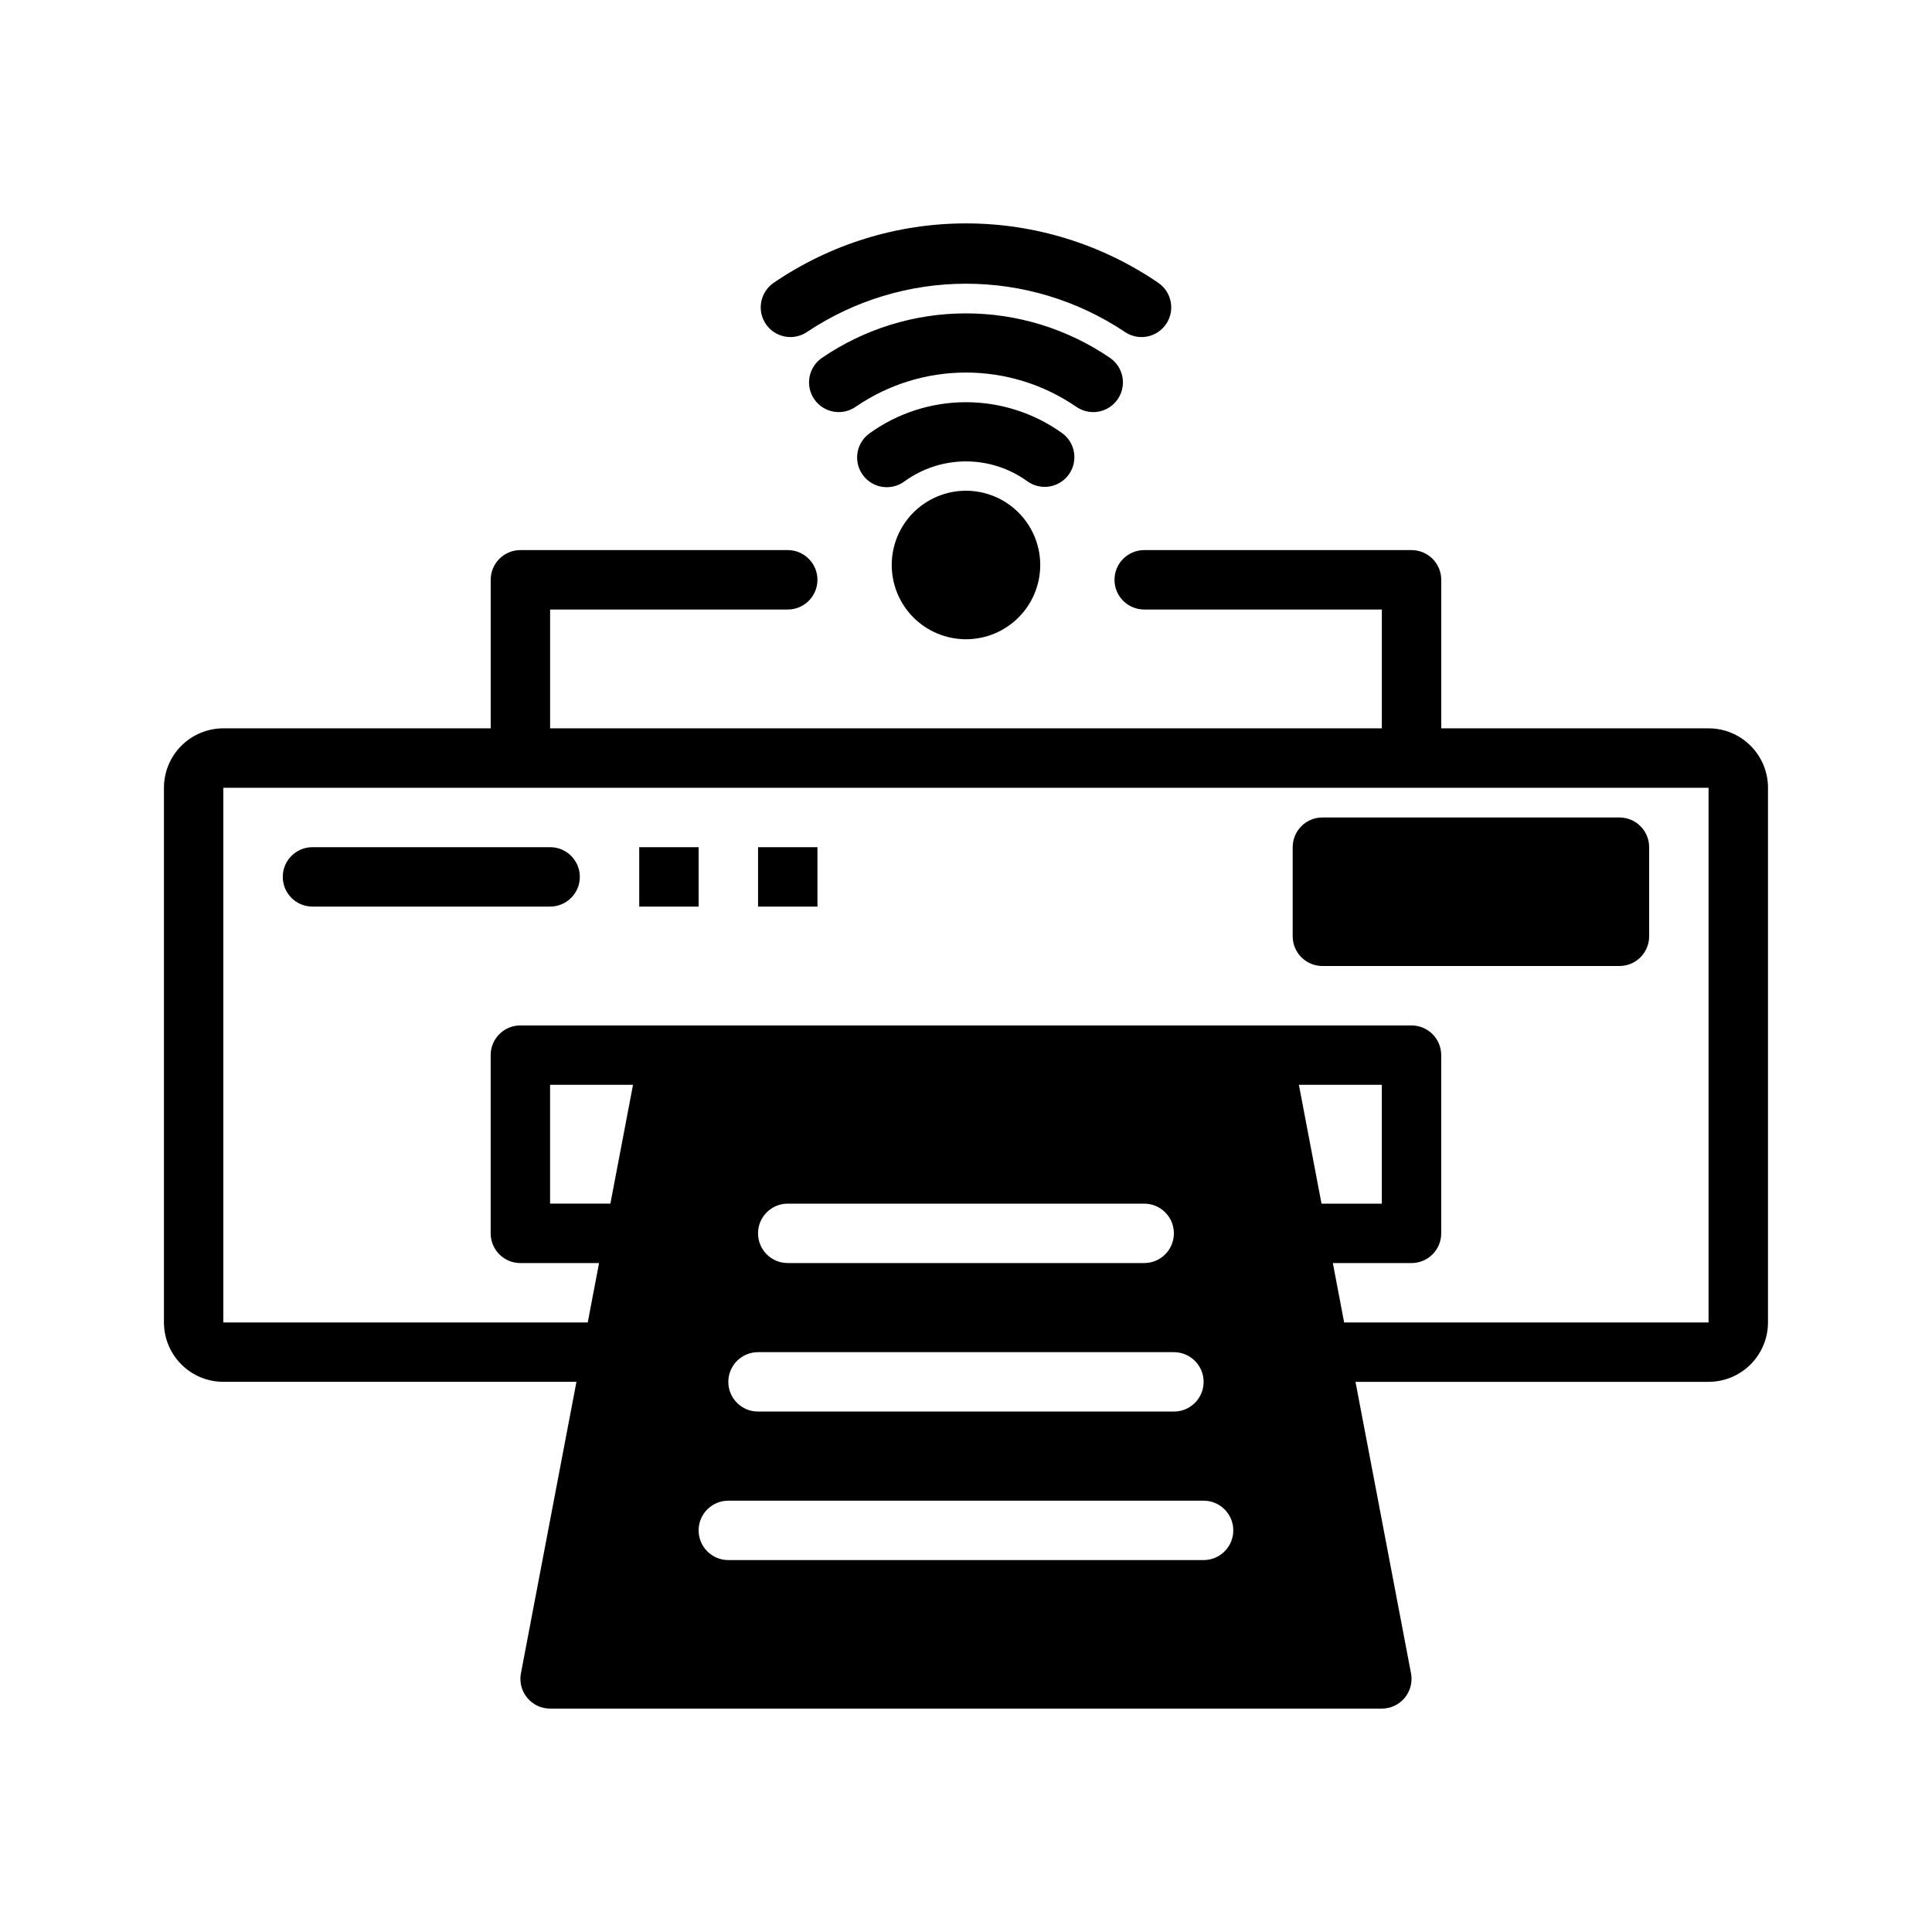 <?xml version="1.0" encoding="UTF-8"?>
<!-- Uploaded to: SVG Find, www.svgrepo.com, Generator: SVG Find Mixer Tools -->
<svg fill="#000000" width="800px" height="800px" version="1.1" viewBox="144 144 512 512" xmlns="http://www.w3.org/2000/svg">
 <path d="m429.16 251.76c-8.59-5.883-18.754-9.031-29.164-9.031s-20.578 3.148-29.168 9.031c-1.707 1.211-3.828 1.691-5.891 1.336-2.066-0.355-3.902-1.52-5.106-3.234-1.203-1.715-1.676-3.836-1.309-5.898 0.367-2.062 1.539-3.894 3.258-5.09 11.254-7.707 24.574-11.828 38.215-11.828s26.961 4.121 38.215 11.828c1.719 1.195 2.891 3.027 3.258 5.09 0.367 2.062-0.105 4.184-1.309 5.898-1.203 1.715-3.039 2.879-5.106 3.234-2.062 0.355-4.184-0.125-5.891-1.336zm-29.164 22.289c-5.223 0-10.227 2.074-13.918 5.762-3.691 3.691-5.762 8.699-5.762 13.918s2.07 10.227 5.762 13.914c3.691 3.691 8.695 5.766 13.918 5.766 5.219 0 10.223-2.074 13.914-5.766 3.691-3.688 5.766-8.695 5.766-13.914-0.008-5.219-2.082-10.219-5.773-13.91-3.688-3.688-8.691-5.766-13.906-5.769zm27.176-4.199h-0.004c2.594-3.488 1.871-8.418-1.617-11.012-7.441-5.363-16.383-8.25-25.559-8.25-9.172 0-18.113 2.887-25.555 8.25-1.719 1.23-2.871 3.098-3.199 5.188-0.324 2.086 0.199 4.219 1.461 5.914s3.152 2.812 5.246 3.102c2.094 0.285 4.215-0.281 5.887-1.57 4.711-3.379 10.363-5.195 16.16-5.195 5.801 0 11.453 1.816 16.164 5.195 1.676 1.246 3.777 1.773 5.844 1.473 2.062-0.305 3.922-1.418 5.168-3.094zm-69.176-37.957c12.441-8.285 27.051-12.707 42-12.707 14.945 0 29.559 4.422 41.996 12.707 1.723 1.211 3.856 1.684 5.926 1.309s3.906-1.562 5.098-3.301c1.188-1.734 1.633-3.875 1.23-5.941-0.398-2.066-1.609-3.887-3.359-5.055-15-10.23-32.734-15.703-50.891-15.703-18.16 0-35.895 5.473-50.895 15.703-1.75 1.168-2.961 2.988-3.359 5.055-0.402 2.066 0.043 4.207 1.234 5.941 1.188 1.738 3.023 2.926 5.094 3.301 2.07 0.375 4.207-0.098 5.926-1.309zm-44.594 152.36h15.742v-15.742h-15.742zm31.488 0h15.742v-15.742h-15.742zm-55.105-15.742h-62.977c-4.348 0-7.871 3.523-7.871 7.871 0 4.348 3.523 7.871 7.871 7.871h62.977c4.348 0 7.875-3.523 7.875-7.871 0-4.348-3.527-7.871-7.875-7.871zm322.75-15.742v141.69c-0.004 4.176-1.664 8.18-4.617 11.129-2.949 2.953-6.953 4.613-11.125 4.617h-93.574l14.715 77.25v-0.004c0.438 2.305-0.176 4.688-1.668 6.492-1.496 1.809-3.723 2.856-6.066 2.856h-220.42c-2.344 0-4.566-1.047-6.062-2.856-1.496-1.805-2.109-4.188-1.668-6.492l14.711-77.246h-93.57c-4.176-0.004-8.18-1.664-11.129-4.617-2.953-2.949-4.613-6.953-4.617-11.129v-141.7c0.004-4.172 1.664-8.176 4.617-11.129 2.949-2.949 6.953-4.609 11.129-4.613h70.848v-39.359c0-4.348 3.523-7.875 7.871-7.875h70.848c4.348 0 7.871 3.527 7.871 7.875 0 4.348-3.523 7.871-7.871 7.871h-62.977v31.488h220.42v-31.488h-62.977c-4.348 0-7.871-3.523-7.871-7.871 0-4.348 3.523-7.875 7.871-7.875h70.848c2.09 0 4.09 0.832 5.566 2.309 1.477 1.473 2.305 3.477 2.305 5.566v39.359h70.852c4.172 0.004 8.176 1.664 11.125 4.613 2.953 2.953 4.613 6.957 4.617 11.129zm-300.78 78.719h-21.977v31.488h15.98zm159.08 118.08c0-2.086-0.832-4.09-2.305-5.566-1.477-1.477-3.481-2.305-5.566-2.305h-125.95c-4.348 0-7.875 3.523-7.875 7.871s3.527 7.871 7.875 7.871h125.95c2.086 0 4.09-0.828 5.566-2.305 1.473-1.477 2.305-3.477 2.305-5.566zm-125.95-47.23c-4.348 0-7.871 3.523-7.871 7.871 0 4.348 3.523 7.871 7.871 7.871h110.21c4.348 0 7.875-3.523 7.875-7.871 0-4.348-3.527-7.871-7.875-7.871zm7.871-23.617h94.465c4.348 0 7.871-3.523 7.871-7.871s-3.523-7.871-7.871-7.871h-94.465c-4.348 0-7.871 3.523-7.871 7.871s3.523 7.871 7.871 7.871zm141.46-15.742h15.98v-31.488h-21.977zm102.57-110.21h-393.6v141.7h96.57l3-15.742h-20.852c-4.348 0-7.871-3.523-7.871-7.871v-47.234c0-4.348 3.523-7.871 7.871-7.871h236.16c2.09 0 4.09 0.828 5.566 2.305 1.477 1.477 2.305 3.481 2.305 5.566v47.234c0 2.086-0.828 4.09-2.305 5.566-1.477 1.477-3.477 2.305-5.566 2.305h-20.848l3 15.742h96.57zm-110.21 15.746v23.617-0.004c0 2.09 0.832 4.09 2.305 5.566 1.477 1.477 3.481 2.309 5.566 2.309h78.723c2.086 0 4.09-0.832 5.566-2.309 1.477-1.477 2.305-3.477 2.305-5.566v-23.613c0-2.09-0.828-4.09-2.305-5.566-1.477-1.477-3.481-2.309-5.566-2.309h-78.723c-4.348 0-7.871 3.527-7.871 7.875z"/>
</svg>